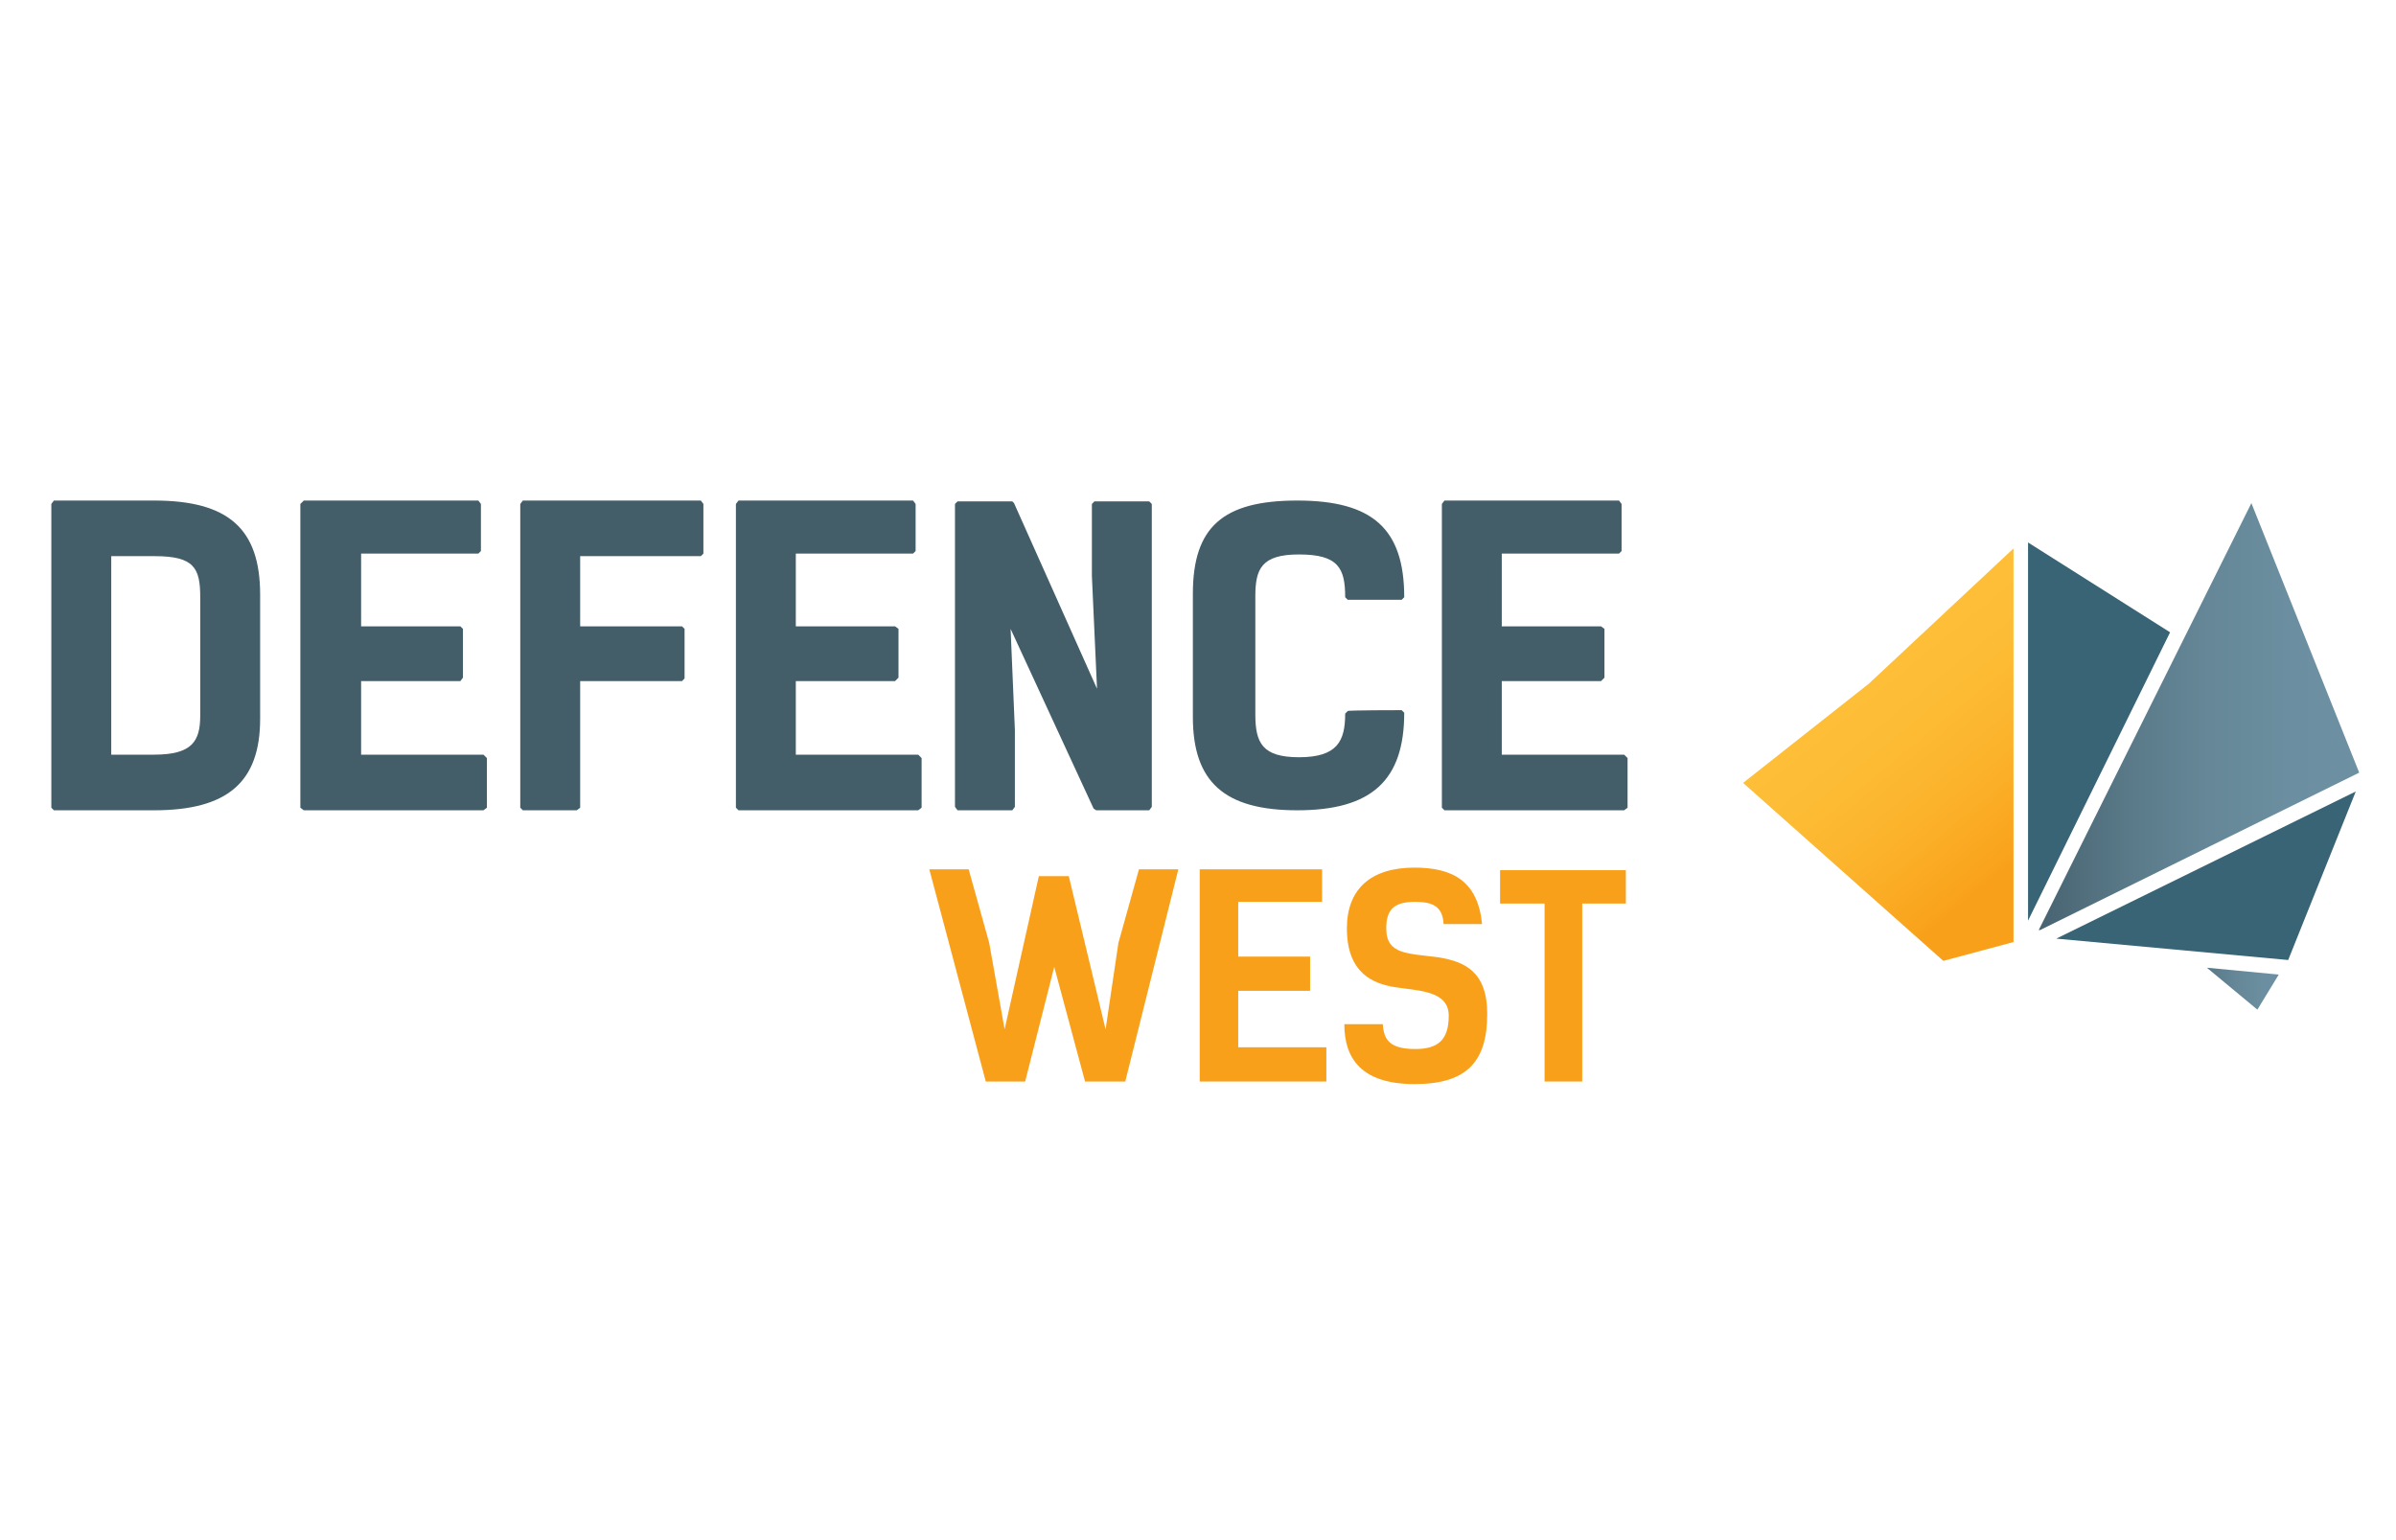 <?xml version="1.0" encoding="utf-8"?>
<!-- Generator: Adobe Illustrator 27.8.1, SVG Export Plug-In . SVG Version: 6.00 Build 0)  -->
<svg version="1.1" id="Layer_1" xmlns="http://www.w3.org/2000/svg" xmlns:xlink="http://www.w3.org/1999/xlink" x="0px" y="0px"
	 viewBox="0 0 280 180" style="enable-background:new 0 0 280 180;" xml:space="preserve">
<style type="text/css">
	.st0{fill:#F9A01B;}
	.st1{fill:#435D69;}
	
		.st2{clip-path:url(#SVGID_00000020370385546883811100000015797346574439957915_);fill:url(#SVGID_00000132803210551492761090000011179617247321934271_);}
	.st3{fill:#386476;}
	
		.st4{clip-path:url(#SVGID_00000108311247960548784460000006436294981005044116_);fill:url(#SVGID_00000164501334315529720000000001726783092569157298_);}
	
		.st5{clip-path:url(#SVGID_00000081608482287713112770000010363310405860831631_);fill:url(#SVGID_00000039851065473570468430000014958807089767667356_);}
</style>
<g id="Layer_1_00000168836984731909065770000011031107169766708382_">
</g>
<g id="Layer_2_00000001646311336425186520000010965860568176358564_">
	<g>
		<polygon class="st0" points="133.1,101.6 130.7,110.2 129.2,120.3 124.9,102.4 121.4,102.4 117.4,120.3 115.6,110.2 113.2,101.6 
			108.6,101.6 115.2,126.4 119.8,126.4 123.2,113 126.8,126.4 131.5,126.4 137.7,101.6 		"/>
		<polygon class="st0" points="140.2,101.6 140.2,126.4 155,126.4 155,122.4 144.7,122.4 144.7,115.8 153.1,115.8 153.1,111.8 
			144.7,111.8 144.7,105.4 154.5,105.4 154.5,101.6 		"/>
		<g>
			<path class="st0" d="M165.4,105.4c-2.4,0-3.4,0.8-3.4,3.1c0,3.1,2.5,2.9,6.2,3.4c2.9,0.5,5.6,1.6,5.6,6.6c0,5.7-2.5,8.2-8.5,8.2
				c-6.2,0-8.2-3-8.2-7h4.5c0.1,1.9,0.9,2.9,3.8,2.9c2.7,0,3.9-1.1,3.9-3.9c0-2.9-3.5-2.9-6.1-3.3c-2.8-0.4-5.8-1.7-5.8-6.9
				c0-4.6,2.8-7.1,7.9-7.1c4.5,0,7.4,1.6,7.9,6.6h-4.5C168.6,106,167.5,105.4,165.4,105.4"/>
		</g>
		<polygon class="st0" points="175.3,101.7 175.3,105.6 180.5,105.6 180.5,126.4 184.9,126.4 184.9,105.6 190,105.6 190,101.7 		"/>
		<g>
			<path class="st1" d="M18,58.5H6.3L6,58.9v35.5l0.3,0.3H18c8.6,0,12.4-3.3,12.4-10.7V69.5C30.4,61.8,26.7,58.5,18,58.5z
				 M23.4,83.6c0,3-0.9,4.6-5.4,4.6h-5V65h5.1c4.6,0,5.3,1.4,5.3,4.8V83.6L23.4,83.6z"/>
			<polygon class="st1" points="56.9,88.6 56.9,94.4 56.5,94.7 35.5,94.7 35.1,94.4 35.1,58.9 35.5,58.5 55.9,58.5 56.2,58.9 
				56.2,64.4 55.9,64.7 42.2,64.7 42.2,73.2 53.8,73.2 54.1,73.5 54.1,79.2 53.8,79.6 42.2,79.6 42.2,88.2 56.5,88.2 			"/>
			<polygon class="st1" points="82.2,58.9 82.2,64.7 81.9,65 67.8,65 67.8,73.2 79.7,73.2 80,73.5 80,79.3 79.7,79.6 67.8,79.6 
				67.8,94.4 67.4,94.7 61.1,94.7 60.8,94.4 60.8,58.9 61.1,58.5 81.9,58.5 			"/>
			<polygon class="st1" points="107.7,88.6 107.7,94.4 107.3,94.7 86.3,94.7 86,94.4 86,58.9 86.3,58.5 106.7,58.5 107,58.9 
				107,64.4 106.7,64.7 93,64.7 93,73.2 104.6,73.2 105,73.5 105,79.2 104.6,79.6 93,79.6 93,88.2 107.3,88.2 			"/>
			<polygon class="st1" points="134.6,58.9 134.6,94.3 134.3,94.7 128.1,94.7 127.8,94.5 118.1,73.5 118.6,85.3 118.6,94.3 
				118.3,94.7 111.9,94.7 111.6,94.3 111.6,58.9 111.9,58.6 118.3,58.6 118.5,58.8 128.2,80.5 127.6,67.3 127.6,58.9 127.9,58.6 
				134.3,58.6 			"/>
			<path class="st1" d="M163.8,83l0.3,0.3c0,7.9-3.8,11.4-12.5,11.4c-8.5,0-12.2-3.3-12.2-10.9V69.4c0-7.8,3.5-10.9,12.2-10.9
				c8.8,0,12.5,3.3,12.5,11.3l-0.3,0.3h-6.3l-0.3-0.3c0-3.4-0.8-5-5.4-5c-4.4,0-5.1,1.7-5.1,4.9v13.8c0,3.3,0.8,5,5.1,5
				c4.5,0,5.4-1.9,5.4-5.1l0.3-0.3C157.5,83,163.8,83,163.8,83z"/>
			<polygon class="st1" points="190.2,88.6 190.2,94.4 189.8,94.7 168.8,94.7 168.5,94.4 168.5,58.9 168.8,58.5 189.2,58.5 
				189.5,58.9 189.5,64.4 189.2,64.7 175.5,64.7 175.5,73.2 187.1,73.2 187.5,73.5 187.5,79.2 187.1,79.6 175.5,79.6 175.5,88.2 
				189.8,88.2 			"/>
		</g>
		<g>
			<g>
				<g>
					<defs>
						<polygon id="SVGID_1_" points="263.8,118 266.3,113.9 257.9,113.1 						"/>
					</defs>
					<clipPath id="SVGID_00000039840281121862946420000016901389115463965059_">
						<use xlink:href="#SVGID_1_"  style="overflow:visible;"/>
					</clipPath>
					
						<linearGradient id="SVGID_00000123419556791235518100000008249199039247471770_" gradientUnits="userSpaceOnUse" x1="-1738.444" y1="648.277" x2="-1737.072" y2="648.277" gradientTransform="matrix(9.963 0 0 9.963 17573.996 -6342.899)">
						<stop  offset="0" style="stop-color:#435D69"/>
						<stop  offset="9.840000e-02" style="stop-color:#4B6775"/>
						<stop  offset="0.316" style="stop-color:#5A7A89"/>
						<stop  offset="0.537" style="stop-color:#658797"/>
						<stop  offset="0.763" style="stop-color:#6B8FA0"/>
						<stop  offset="1" style="stop-color:#6D91A3"/>
					</linearGradient>
					
						<rect x="257.9" y="113.1" style="clip-path:url(#SVGID_00000039840281121862946420000016901389115463965059_);fill:url(#SVGID_00000123419556791235518100000008249199039247471770_);" width="8.4" height="5"/>
				</g>
			</g>
		</g>
		<g>
			<polygon class="st3" points="267.4,112.2 275.3,92.5 240.3,109.7 			"/>
		</g>
		<g>
			<g>
				<g>
					<defs>
						<polygon id="SVGID_00000075156261085604478990000008417164860695068812_" points="238.2,108.8 275.7,90.3 263.1,58.8 						
							"/>
					</defs>
					<clipPath id="SVGID_00000083776482659634235570000003714186406723004597_">
						<use xlink:href="#SVGID_00000075156261085604478990000008417164860695068812_"  style="overflow:visible;"/>
					</clipPath>
					
						<linearGradient id="SVGID_00000150099836429104403640000005007994460940551096_" gradientUnits="userSpaceOnUse" x1="-1848.088" y1="605.037" x2="-1846.717" y2="605.037" gradientTransform="matrix(29.929 0 0 29.929 55547.629 -18024.352)">
						<stop  offset="0" style="stop-color:#435D69"/>
						<stop  offset="9.840000e-02" style="stop-color:#4B6775"/>
						<stop  offset="0.316" style="stop-color:#5A7A89"/>
						<stop  offset="0.537" style="stop-color:#658797"/>
						<stop  offset="0.763" style="stop-color:#6B8FA0"/>
						<stop  offset="1" style="stop-color:#6D91A3"/>
					</linearGradient>
					
						<rect x="238.2" y="58.8" style="clip-path:url(#SVGID_00000083776482659634235570000003714186406723004597_);fill:url(#SVGID_00000150099836429104403640000005007994460940551096_);" width="37.5" height="49.9"/>
				</g>
			</g>
		</g>
		<g>
			<polygon class="st3" points="237,63.4 237,107.6 253.6,73.9 			"/>
		</g>
		<g>
			<g>
				<g>
					<defs>
						<polygon id="SVGID_00000036247453399865249440000015660239312409413266_" points="218.4,79.9 203.7,91.5 227.1,112.3 
							235.3,110.1 235.3,64.1 						"/>
					</defs>
					<clipPath id="SVGID_00000101822742800198736060000000415279101509288332_">
						<use xlink:href="#SVGID_00000036247453399865249440000015660239312409413266_"  style="overflow:visible;"/>
					</clipPath>
					
						<linearGradient id="SVGID_00000081615085185753520070000017827421769962655420_" gradientUnits="userSpaceOnUse" x1="-1846.73" y1="552.414" x2="-1845.36" y2="552.414" gradientTransform="matrix(17.213 21.03 -21.03 17.213 43617.949 29408.119)">
						<stop  offset="0" style="stop-color:#FEBF38"/>
						<stop  offset="0.259" style="stop-color:#FDBC35"/>
						<stop  offset="0.506" style="stop-color:#FCB32C"/>
						<stop  offset="0.749" style="stop-color:#FAA51E"/>
						<stop  offset="0.813" style="stop-color:#F9A01B"/>
						<stop  offset="1" style="stop-color:#F9A01B"/>
					</linearGradient>
					
						<polygon style="clip-path:url(#SVGID_00000101822742800198736060000000415279101509288332_);fill:url(#SVGID_00000081615085185753520070000017827421769962655420_);" points="
						180.1,83.4 216.4,127.8 258.9,93 222.6,48.6 					"/>
				</g>
			</g>
		</g>
	</g>
</g>
</svg>
